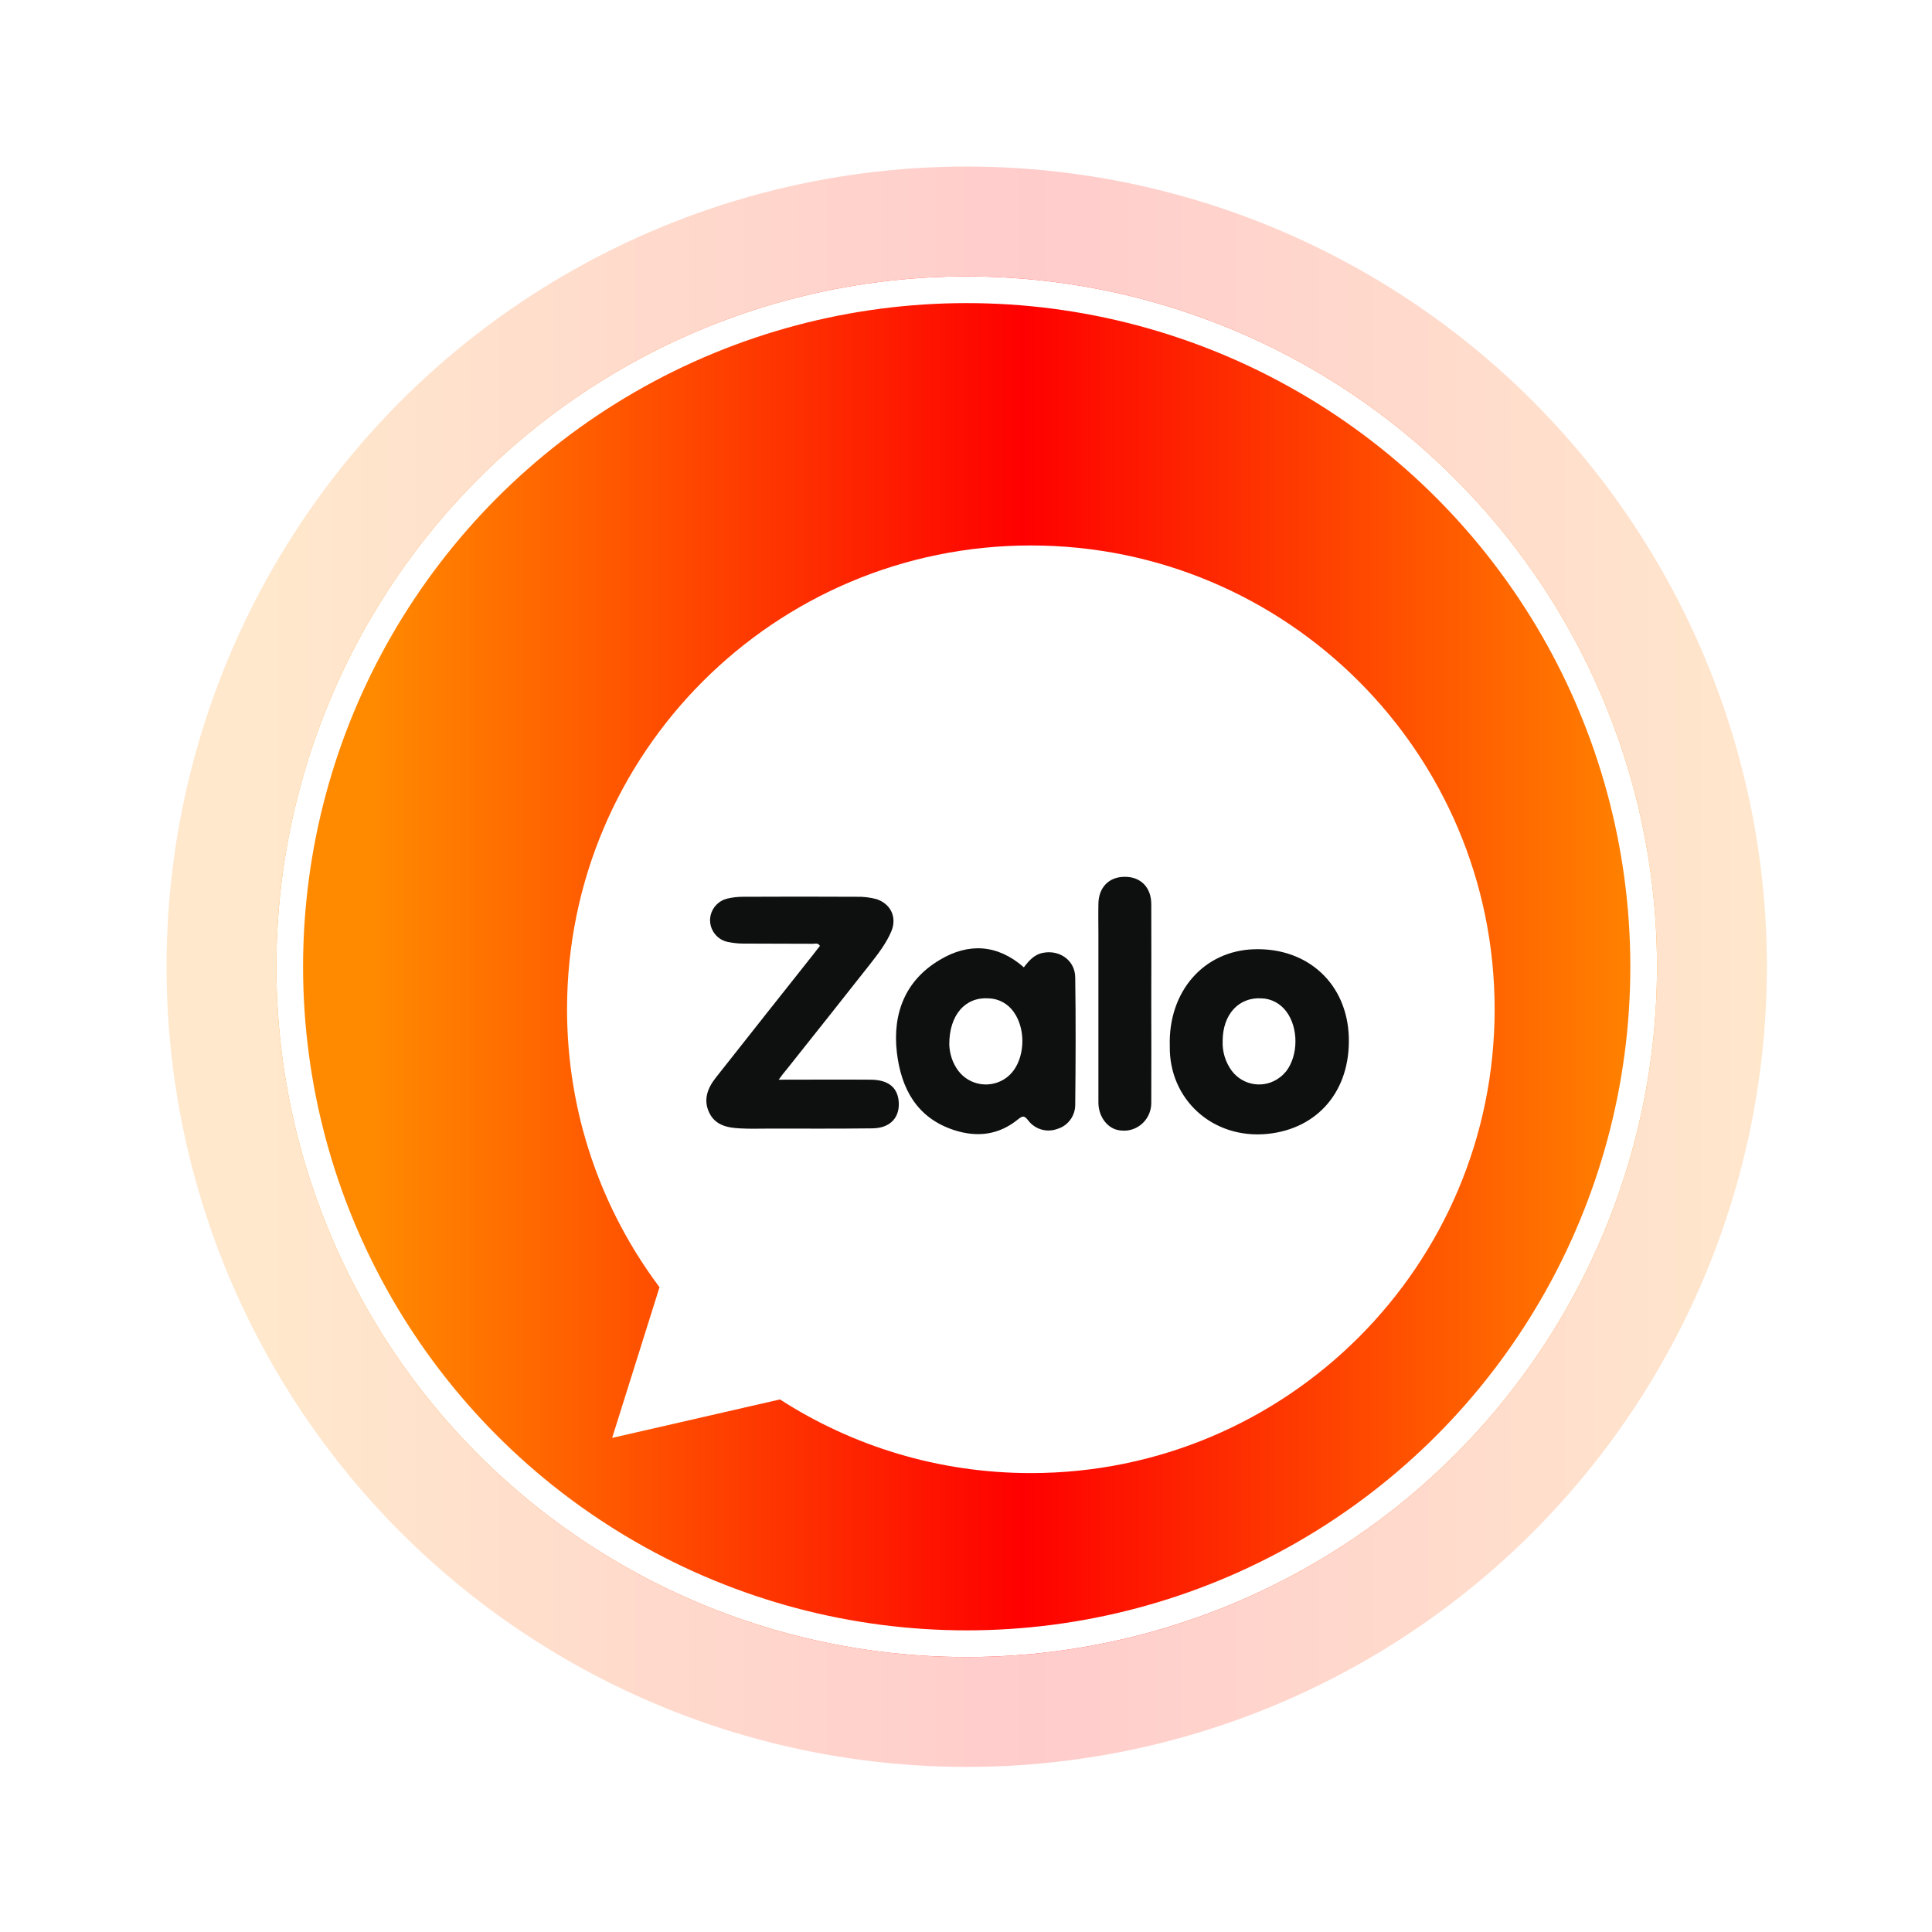 <svg width="58" height="58" viewBox="0 0 58 58" fill="none" xmlns="http://www.w3.org/2000/svg">
<circle opacity="0.2" cx="29.022" cy="29.022" r="24.022" fill="url(#paint0_radial_1173_76473)"/>
<g filter="url(#filter0_d_1173_76473)">
<circle cx="29.021" cy="29.022" r="20.724" fill="url(#paint1_radial_1173_76473)"/>
<circle cx="29.021" cy="29.022" r="20.323" stroke="white" stroke-width="0.801"/>
</g>
<g filter="url(#filter1_d_1173_76473)">
<path fill-rule="evenodd" clip-rule="evenodd" d="M29.346 42.622C37.035 42.622 43.269 36.388 43.269 28.698C43.269 21.008 37.035 14.774 29.346 14.774C21.656 14.774 15.422 21.008 15.422 28.698C15.422 31.828 16.455 34.717 18.198 37.042L16.776 41.566L21.814 40.411C23.985 41.81 26.571 42.622 29.346 42.622Z" fill="white"/>
<path d="M21.775 30.812C22.739 30.812 23.646 30.805 24.546 30.812C25.05 30.818 25.324 31.028 25.375 31.428C25.433 31.93 25.139 32.267 24.59 32.273C23.556 32.286 22.529 32.28 21.495 32.28C21.195 32.28 20.901 32.292 20.601 32.273C20.231 32.254 19.867 32.178 19.688 31.797C19.509 31.416 19.637 31.072 19.88 30.761C20.863 29.515 21.852 28.264 22.841 27.018C22.899 26.942 22.956 26.865 23.014 26.796C22.95 26.688 22.86 26.738 22.784 26.732C22.095 26.726 21.399 26.732 20.709 26.726C20.55 26.726 20.39 26.706 20.237 26.675C19.873 26.592 19.65 26.23 19.733 25.874C19.79 25.633 19.982 25.436 20.224 25.378C20.378 25.34 20.537 25.321 20.697 25.321C21.833 25.315 22.975 25.315 24.111 25.321C24.316 25.315 24.514 25.34 24.712 25.391C25.145 25.537 25.331 25.938 25.158 26.357C25.005 26.719 24.763 27.031 24.52 27.342C23.684 28.403 22.848 29.458 22.012 30.507C21.941 30.589 21.878 30.672 21.775 30.812Z" fill="#0E0F0F"/>
<path d="M29.136 27.439C29.287 27.241 29.445 27.056 29.704 27.005C30.204 26.903 30.672 27.228 30.678 27.738C30.697 29.014 30.691 30.289 30.678 31.565C30.678 31.896 30.463 32.19 30.153 32.286C29.837 32.407 29.477 32.311 29.268 32.037C29.161 31.903 29.117 31.877 28.965 31.999C28.39 32.471 27.738 32.553 27.037 32.324C25.911 31.954 25.45 31.067 25.323 29.99C25.19 28.823 25.576 27.828 26.613 27.215C27.473 26.699 28.345 26.744 29.136 27.439ZM26.897 29.766C26.91 30.047 26.998 30.315 27.163 30.538C27.504 30.997 28.155 31.093 28.617 30.749C28.693 30.691 28.762 30.621 28.826 30.538C29.18 30.053 29.18 29.256 28.826 28.771C28.649 28.523 28.37 28.376 28.073 28.37C27.378 28.325 26.891 28.867 26.897 29.766ZM33.517 29.805C33.466 28.166 34.535 26.941 36.052 26.896C37.664 26.846 38.84 27.936 38.891 29.53C38.942 31.144 37.962 32.286 36.451 32.439C34.8 32.604 33.492 31.399 33.517 29.805ZM35.104 29.652C35.091 29.971 35.186 30.283 35.376 30.544C35.724 31.004 36.375 31.093 36.83 30.736C36.9 30.685 36.956 30.621 37.013 30.557C37.38 30.073 37.38 29.256 37.02 28.771C36.843 28.529 36.564 28.376 36.267 28.37C35.584 28.331 35.104 28.854 35.104 29.652ZM32.961 28.536C32.961 29.524 32.967 30.513 32.961 31.501C32.967 31.954 32.613 32.33 32.164 32.343C32.088 32.343 32.006 32.337 31.93 32.317C31.614 32.234 31.374 31.896 31.374 31.495V26.425C31.374 26.125 31.367 25.831 31.374 25.532C31.38 25.041 31.69 24.722 32.158 24.722C32.638 24.715 32.961 25.034 32.961 25.544C32.967 26.539 32.961 27.541 32.961 28.536Z" fill="#0E0F0F"/>
</g>
<defs>
<filter id="filter0_d_1173_76473" x="0.291" y="0.291" width="57.462" height="57.462" filterUnits="userSpaceOnUse" color-interpolation-filters="sRGB">
<feFlood flood-opacity="0" result="BackgroundImageFix"/>
<feColorMatrix in="SourceAlpha" type="matrix" values="0 0 0 0 0 0 0 0 0 0 0 0 0 0 0 0 0 0 127 0" result="hardAlpha"/>
<feOffset/>
<feGaussianBlur stdDeviation="4.004"/>
<feComposite in2="hardAlpha" operator="out"/>
<feColorMatrix type="matrix" values="0 0 0 0 0.742 0 0 0 0 0.742 0 0 0 0 0.742 0 0 0 0.25 0"/>
<feBlend mode="normal" in2="BackgroundImageFix" result="effect1_dropShadow_1173_76473"/>
<feBlend mode="normal" in="SourceGraphic" in2="effect1_dropShadow_1173_76473" result="shape"/>
</filter>
<filter id="filter1_d_1173_76473" x="9.016" y="8.369" width="43.862" height="43.862" filterUnits="userSpaceOnUse" color-interpolation-filters="sRGB">
<feFlood flood-opacity="0" result="BackgroundImageFix"/>
<feColorMatrix in="SourceAlpha" type="matrix" values="0 0 0 0 0 0 0 0 0 0 0 0 0 0 0 0 0 0 127 0" result="hardAlpha"/>
<feOffset dx="1.601" dy="1.601"/>
<feGaussianBlur stdDeviation="4.004"/>
<feComposite in2="hardAlpha" operator="out"/>
<feColorMatrix type="matrix" values="0 0 0 0 0.463 0 0 0 0 0.463 0 0 0 0 0.463 0 0 0 0.25 0"/>
<feBlend mode="normal" in2="BackgroundImageFix" result="effect1_dropShadow_1173_76473"/>
<feBlend mode="normal" in="SourceGraphic" in2="effect1_dropShadow_1173_76473" result="shape"/>
</filter>
<radialGradient id="paint0_radial_1173_76473" cx="0" cy="0" r="1" gradientUnits="userSpaceOnUse" gradientTransform="translate(30.974 29.022) scale(22.687 6996.46)">
<stop stop-color="#FE0000"/>
<stop offset="1" stop-color="#FF8A00"/>
</radialGradient>
<radialGradient id="paint1_radial_1173_76473" cx="0" cy="0" r="1" gradientUnits="userSpaceOnUse" gradientTransform="translate(30.705 29.022) scale(19.572 6035.84)">
<stop stop-color="#FE0000"/>
<stop offset="1" stop-color="#FF8A00"/>
</radialGradient>
</defs>
</svg>